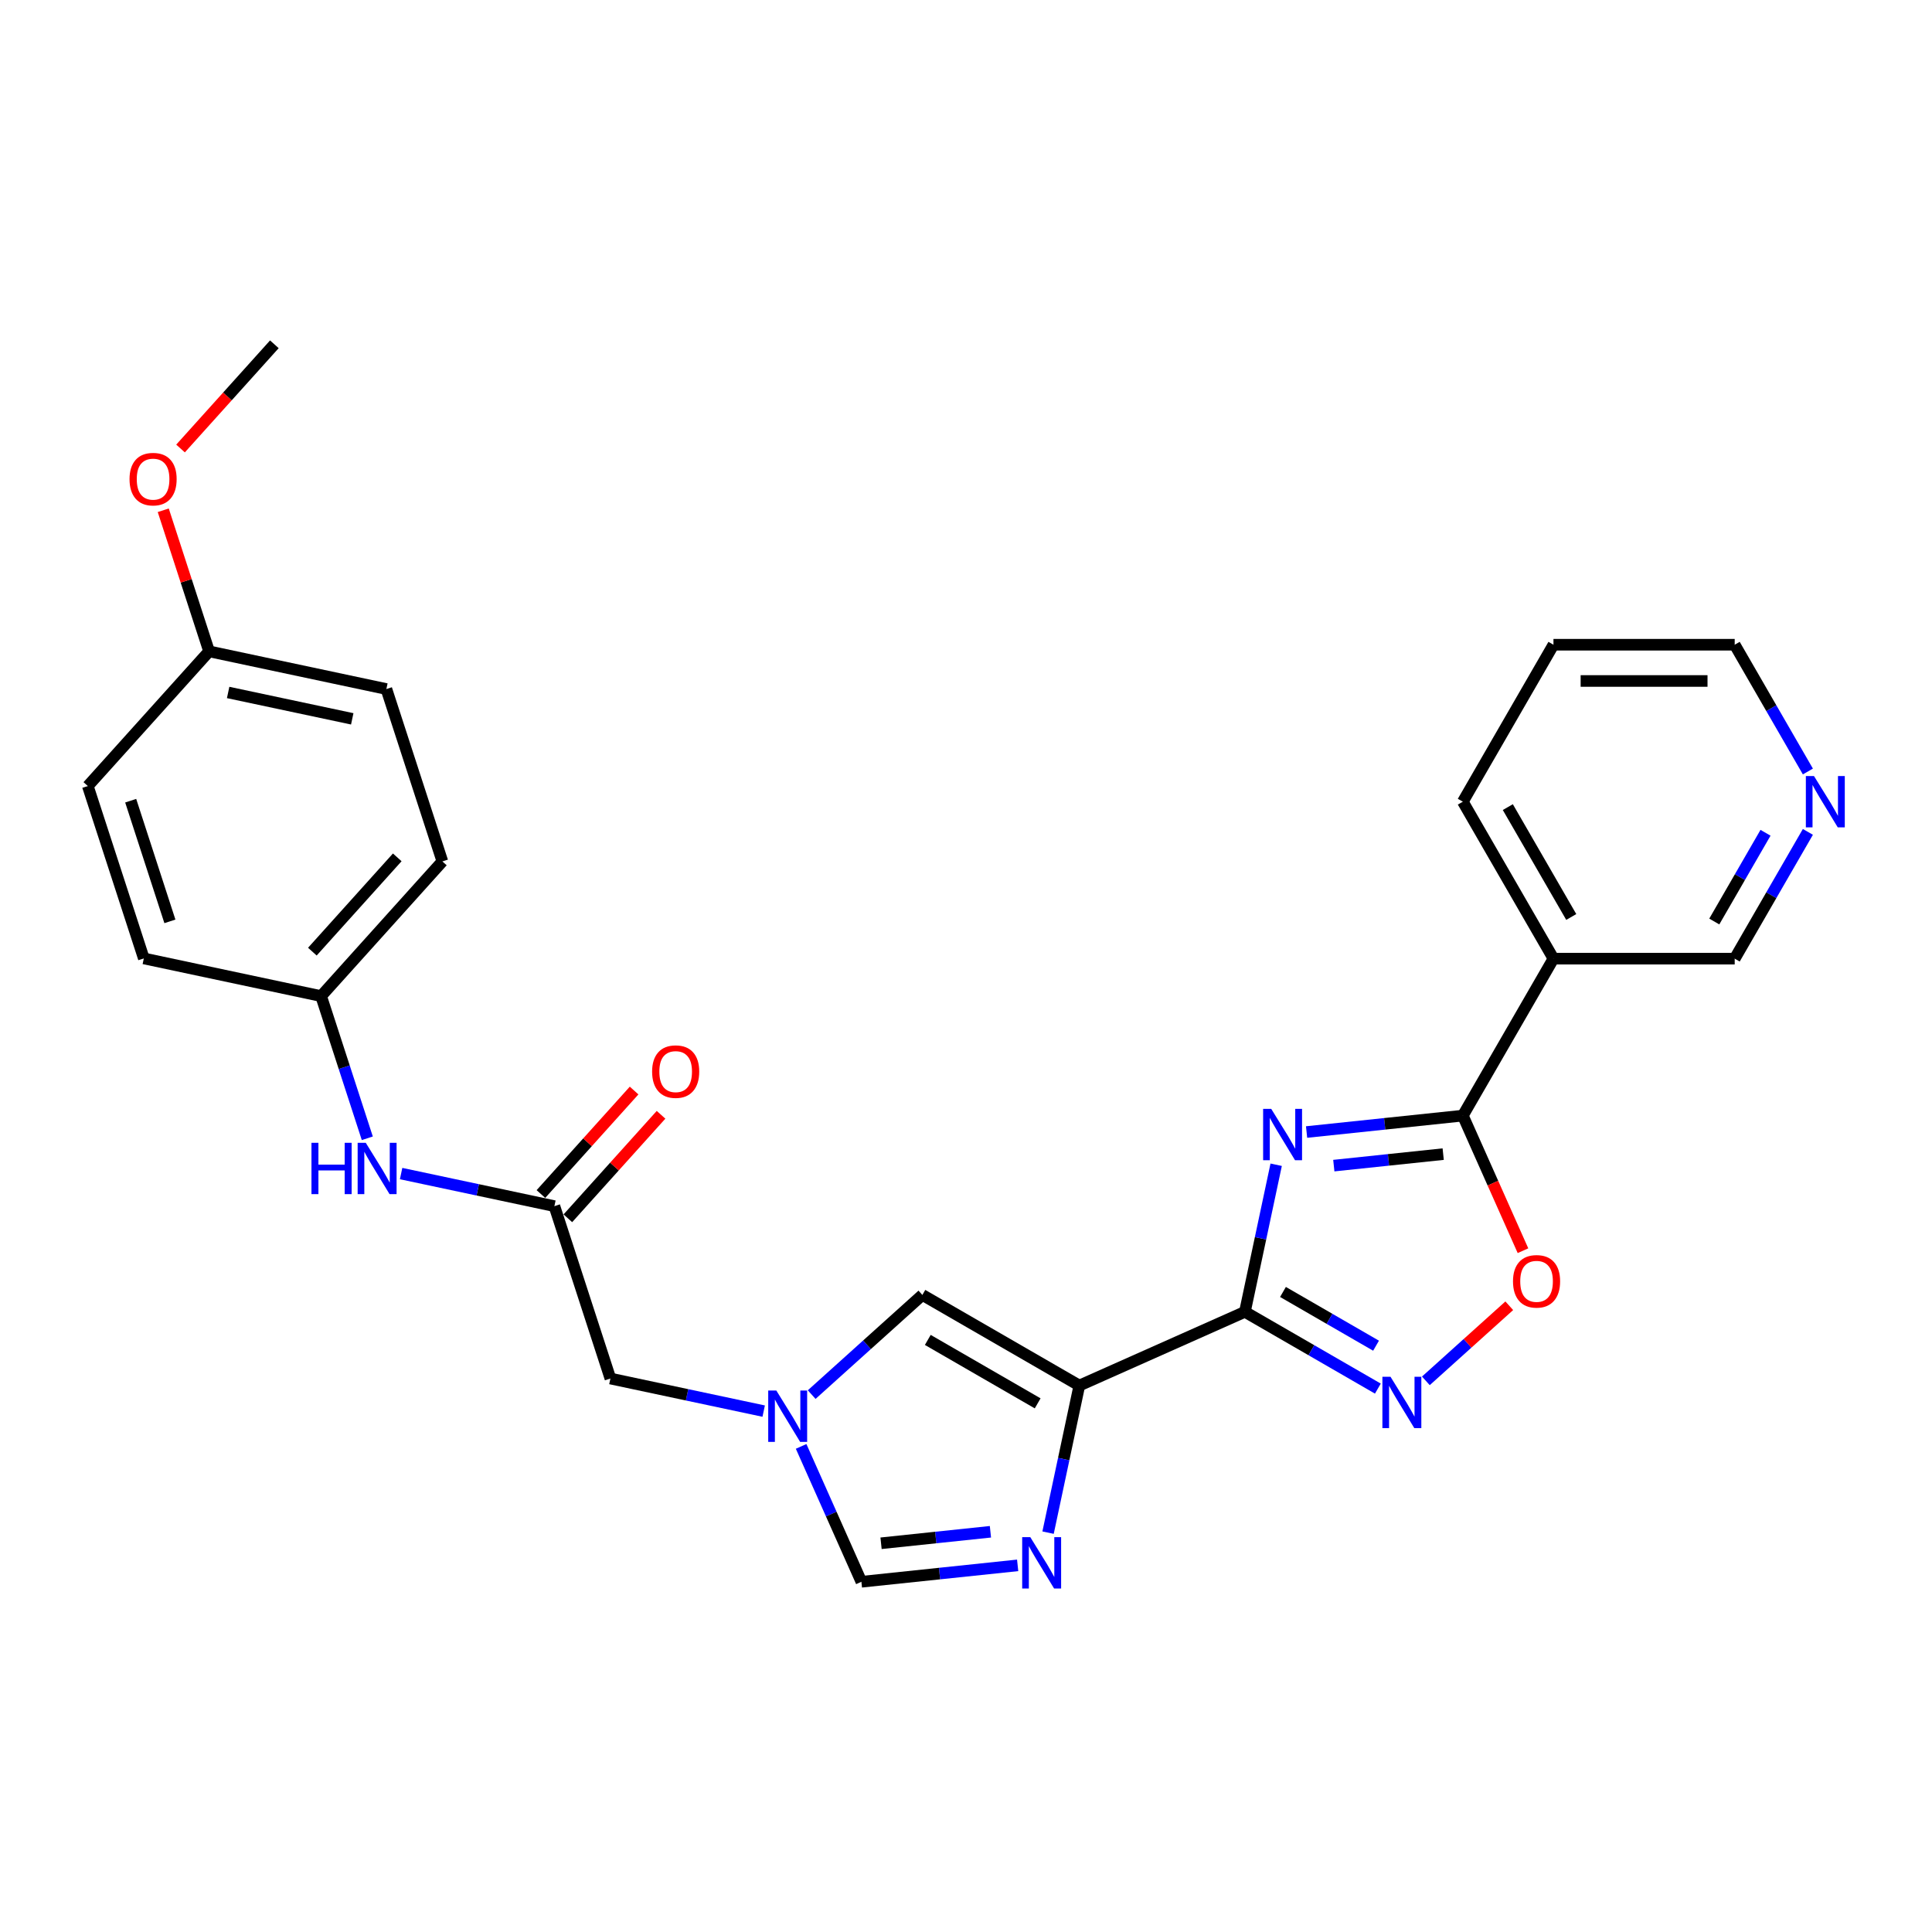 <?xml version='1.0' encoding='iso-8859-1'?>
<svg version='1.1' baseProfile='full'
              xmlns='http://www.w3.org/2000/svg'
                      xmlns:rdkit='http://www.rdkit.org/xml'
                      xmlns:xlink='http://www.w3.org/1999/xlink'
                  xml:space='preserve'
width='1000px' height='1000px' viewBox='0 0 1000 1000'>
<!-- END OF HEADER -->
<rect style='opacity:1.0;fill:#FFFFFF;stroke:none' width='1000' height='1000' x='0' y='0'> </rect>
<path class='bond-0' d='M 644.361,679.004 L 652.452,640.939' style='fill:none;fill-rule:evenodd;stroke:#000000;stroke-width:6px;stroke-linecap:butt;stroke-linejoin:miter;stroke-opacity:1' />
<path class='bond-0' d='M 652.452,640.939 L 660.543,602.873' style='fill:none;fill-rule:evenodd;stroke:#0000FF;stroke-width:6px;stroke-linecap:butt;stroke-linejoin:miter;stroke-opacity:1' />
<path class='bond-1' d='M 644.361,679.004 L 558.661,717.161' style='fill:none;fill-rule:evenodd;stroke:#000000;stroke-width:6px;stroke-linecap:butt;stroke-linejoin:miter;stroke-opacity:1' />
<path class='bond-3' d='M 644.361,679.004 L 678.772,698.872' style='fill:none;fill-rule:evenodd;stroke:#000000;stroke-width:6px;stroke-linecap:butt;stroke-linejoin:miter;stroke-opacity:1' />
<path class='bond-3' d='M 678.772,698.872 L 713.183,718.739' style='fill:none;fill-rule:evenodd;stroke:#0000FF;stroke-width:6px;stroke-linecap:butt;stroke-linejoin:miter;stroke-opacity:1' />
<path class='bond-3' d='M 664.065,668.716 L 688.153,682.623' style='fill:none;fill-rule:evenodd;stroke:#000000;stroke-width:6px;stroke-linecap:butt;stroke-linejoin:miter;stroke-opacity:1' />
<path class='bond-3' d='M 688.153,682.623 L 712.24,696.53' style='fill:none;fill-rule:evenodd;stroke:#0000FF;stroke-width:6px;stroke-linecap:butt;stroke-linejoin:miter;stroke-opacity:1' />
<path class='bond-2' d='M 676.286,585.938 L 716.724,581.688' style='fill:none;fill-rule:evenodd;stroke:#0000FF;stroke-width:6px;stroke-linecap:butt;stroke-linejoin:miter;stroke-opacity:1' />
<path class='bond-2' d='M 716.724,581.688 L 757.162,577.438' style='fill:none;fill-rule:evenodd;stroke:#000000;stroke-width:6px;stroke-linecap:butt;stroke-linejoin:miter;stroke-opacity:1' />
<path class='bond-2' d='M 690.378,603.323 L 718.685,600.347' style='fill:none;fill-rule:evenodd;stroke:#0000FF;stroke-width:6px;stroke-linecap:butt;stroke-linejoin:miter;stroke-opacity:1' />
<path class='bond-2' d='M 718.685,600.347 L 746.992,597.372' style='fill:none;fill-rule:evenodd;stroke:#000000;stroke-width:6px;stroke-linecap:butt;stroke-linejoin:miter;stroke-opacity:1' />
<path class='bond-4' d='M 558.661,717.161 L 550.569,755.226' style='fill:none;fill-rule:evenodd;stroke:#000000;stroke-width:6px;stroke-linecap:butt;stroke-linejoin:miter;stroke-opacity:1' />
<path class='bond-4' d='M 550.569,755.226 L 542.478,793.292' style='fill:none;fill-rule:evenodd;stroke:#0000FF;stroke-width:6px;stroke-linecap:butt;stroke-linejoin:miter;stroke-opacity:1' />
<path class='bond-7' d='M 558.661,717.161 L 477.418,670.255' style='fill:none;fill-rule:evenodd;stroke:#000000;stroke-width:6px;stroke-linecap:butt;stroke-linejoin:miter;stroke-opacity:1' />
<path class='bond-7' d='M 537.093,726.373 L 480.224,693.54' style='fill:none;fill-rule:evenodd;stroke:#000000;stroke-width:6px;stroke-linecap:butt;stroke-linejoin:miter;stroke-opacity:1' />
<path class='bond-9' d='M 757.162,577.438 L 804.067,496.196' style='fill:none;fill-rule:evenodd;stroke:#000000;stroke-width:6px;stroke-linecap:butt;stroke-linejoin:miter;stroke-opacity:1' />
<path class='bond-27' d='M 757.162,577.438 L 772.727,612.399' style='fill:none;fill-rule:evenodd;stroke:#000000;stroke-width:6px;stroke-linecap:butt;stroke-linejoin:miter;stroke-opacity:1' />
<path class='bond-27' d='M 772.727,612.399 L 788.293,647.359' style='fill:none;fill-rule:evenodd;stroke:#FF0000;stroke-width:6px;stroke-linecap:butt;stroke-linejoin:miter;stroke-opacity:1' />
<path class='bond-5' d='M 738.024,714.726 L 759.609,695.29' style='fill:none;fill-rule:evenodd;stroke:#0000FF;stroke-width:6px;stroke-linecap:butt;stroke-linejoin:miter;stroke-opacity:1' />
<path class='bond-5' d='M 759.609,695.29 L 781.195,675.854' style='fill:none;fill-rule:evenodd;stroke:#FF0000;stroke-width:6px;stroke-linecap:butt;stroke-linejoin:miter;stroke-opacity:1' />
<path class='bond-8' d='M 526.736,810.227 L 486.298,814.477' style='fill:none;fill-rule:evenodd;stroke:#0000FF;stroke-width:6px;stroke-linecap:butt;stroke-linejoin:miter;stroke-opacity:1' />
<path class='bond-8' d='M 486.298,814.477 L 445.86,818.727' style='fill:none;fill-rule:evenodd;stroke:#000000;stroke-width:6px;stroke-linecap:butt;stroke-linejoin:miter;stroke-opacity:1' />
<path class='bond-8' d='M 512.643,792.842 L 484.337,795.817' style='fill:none;fill-rule:evenodd;stroke:#0000FF;stroke-width:6px;stroke-linecap:butt;stroke-linejoin:miter;stroke-opacity:1' />
<path class='bond-8' d='M 484.337,795.817 L 456.03,798.793' style='fill:none;fill-rule:evenodd;stroke:#000000;stroke-width:6px;stroke-linecap:butt;stroke-linejoin:miter;stroke-opacity:1' />
<path class='bond-6' d='M 420.124,721.843 L 448.771,696.049' style='fill:none;fill-rule:evenodd;stroke:#0000FF;stroke-width:6px;stroke-linecap:butt;stroke-linejoin:miter;stroke-opacity:1' />
<path class='bond-6' d='M 448.771,696.049 L 477.418,670.255' style='fill:none;fill-rule:evenodd;stroke:#000000;stroke-width:6px;stroke-linecap:butt;stroke-linejoin:miter;stroke-opacity:1' />
<path class='bond-12' d='M 395.283,730.387 L 355.613,721.955' style='fill:none;fill-rule:evenodd;stroke:#0000FF;stroke-width:6px;stroke-linecap:butt;stroke-linejoin:miter;stroke-opacity:1' />
<path class='bond-12' d='M 355.613,721.955 L 315.943,713.522' style='fill:none;fill-rule:evenodd;stroke:#000000;stroke-width:6px;stroke-linecap:butt;stroke-linejoin:miter;stroke-opacity:1' />
<path class='bond-28' d='M 414.662,748.656 L 430.261,783.691' style='fill:none;fill-rule:evenodd;stroke:#0000FF;stroke-width:6px;stroke-linecap:butt;stroke-linejoin:miter;stroke-opacity:1' />
<path class='bond-28' d='M 430.261,783.691 L 445.86,818.727' style='fill:none;fill-rule:evenodd;stroke:#000000;stroke-width:6px;stroke-linecap:butt;stroke-linejoin:miter;stroke-opacity:1' />
<path class='bond-16' d='M 804.067,496.196 L 897.878,496.196' style='fill:none;fill-rule:evenodd;stroke:#000000;stroke-width:6px;stroke-linecap:butt;stroke-linejoin:miter;stroke-opacity:1' />
<path class='bond-23' d='M 804.067,496.196 L 757.162,414.953' style='fill:none;fill-rule:evenodd;stroke:#000000;stroke-width:6px;stroke-linecap:butt;stroke-linejoin:miter;stroke-opacity:1' />
<path class='bond-23' d='M 813.28,474.628 L 780.446,417.759' style='fill:none;fill-rule:evenodd;stroke:#000000;stroke-width:6px;stroke-linecap:butt;stroke-linejoin:miter;stroke-opacity:1' />
<path class='bond-10' d='M 286.954,624.303 L 315.943,713.522' style='fill:none;fill-rule:evenodd;stroke:#000000;stroke-width:6px;stroke-linecap:butt;stroke-linejoin:miter;stroke-opacity:1' />
<path class='bond-11' d='M 286.954,624.303 L 247.284,615.871' style='fill:none;fill-rule:evenodd;stroke:#000000;stroke-width:6px;stroke-linecap:butt;stroke-linejoin:miter;stroke-opacity:1' />
<path class='bond-11' d='M 247.284,615.871 L 207.614,607.439' style='fill:none;fill-rule:evenodd;stroke:#0000FF;stroke-width:6px;stroke-linecap:butt;stroke-linejoin:miter;stroke-opacity:1' />
<path class='bond-13' d='M 293.925,630.58 L 318.041,603.798' style='fill:none;fill-rule:evenodd;stroke:#000000;stroke-width:6px;stroke-linecap:butt;stroke-linejoin:miter;stroke-opacity:1' />
<path class='bond-13' d='M 318.041,603.798 L 342.156,577.015' style='fill:none;fill-rule:evenodd;stroke:#FF0000;stroke-width:6px;stroke-linecap:butt;stroke-linejoin:miter;stroke-opacity:1' />
<path class='bond-13' d='M 279.982,618.026 L 304.098,591.243' style='fill:none;fill-rule:evenodd;stroke:#000000;stroke-width:6px;stroke-linecap:butt;stroke-linejoin:miter;stroke-opacity:1' />
<path class='bond-13' d='M 304.098,591.243 L 328.213,564.46' style='fill:none;fill-rule:evenodd;stroke:#FF0000;stroke-width:6px;stroke-linecap:butt;stroke-linejoin:miter;stroke-opacity:1' />
<path class='bond-15' d='M 190.115,589.17 L 178.16,552.375' style='fill:none;fill-rule:evenodd;stroke:#0000FF;stroke-width:6px;stroke-linecap:butt;stroke-linejoin:miter;stroke-opacity:1' />
<path class='bond-15' d='M 178.16,552.375 L 166.204,515.58' style='fill:none;fill-rule:evenodd;stroke:#000000;stroke-width:6px;stroke-linecap:butt;stroke-linejoin:miter;stroke-opacity:1' />
<path class='bond-14' d='M 935.76,430.582 L 916.819,463.389' style='fill:none;fill-rule:evenodd;stroke:#0000FF;stroke-width:6px;stroke-linecap:butt;stroke-linejoin:miter;stroke-opacity:1' />
<path class='bond-14' d='M 916.819,463.389 L 897.878,496.196' style='fill:none;fill-rule:evenodd;stroke:#000000;stroke-width:6px;stroke-linecap:butt;stroke-linejoin:miter;stroke-opacity:1' />
<path class='bond-14' d='M 913.829,431.043 L 900.57,454.008' style='fill:none;fill-rule:evenodd;stroke:#0000FF;stroke-width:6px;stroke-linecap:butt;stroke-linejoin:miter;stroke-opacity:1' />
<path class='bond-14' d='M 900.57,454.008 L 887.311,476.973' style='fill:none;fill-rule:evenodd;stroke:#000000;stroke-width:6px;stroke-linecap:butt;stroke-linejoin:miter;stroke-opacity:1' />
<path class='bond-29' d='M 935.76,399.324 L 916.819,366.518' style='fill:none;fill-rule:evenodd;stroke:#0000FF;stroke-width:6px;stroke-linecap:butt;stroke-linejoin:miter;stroke-opacity:1' />
<path class='bond-29' d='M 916.819,366.518 L 897.878,333.711' style='fill:none;fill-rule:evenodd;stroke:#000000;stroke-width:6px;stroke-linecap:butt;stroke-linejoin:miter;stroke-opacity:1' />
<path class='bond-18' d='M 166.204,515.58 L 74.444,496.076' style='fill:none;fill-rule:evenodd;stroke:#000000;stroke-width:6px;stroke-linecap:butt;stroke-linejoin:miter;stroke-opacity:1' />
<path class='bond-19' d='M 166.204,515.58 L 228.976,445.865' style='fill:none;fill-rule:evenodd;stroke:#000000;stroke-width:6px;stroke-linecap:butt;stroke-linejoin:miter;stroke-opacity:1' />
<path class='bond-19' d='M 161.677,492.568 L 205.617,443.768' style='fill:none;fill-rule:evenodd;stroke:#000000;stroke-width:6px;stroke-linecap:butt;stroke-linejoin:miter;stroke-opacity:1' />
<path class='bond-17' d='M 108.226,337.142 L 199.987,356.646' style='fill:none;fill-rule:evenodd;stroke:#000000;stroke-width:6px;stroke-linecap:butt;stroke-linejoin:miter;stroke-opacity:1' />
<path class='bond-17' d='M 118.089,358.419 L 182.322,372.072' style='fill:none;fill-rule:evenodd;stroke:#000000;stroke-width:6px;stroke-linecap:butt;stroke-linejoin:miter;stroke-opacity:1' />
<path class='bond-22' d='M 108.226,337.142 L 96.362,300.628' style='fill:none;fill-rule:evenodd;stroke:#000000;stroke-width:6px;stroke-linecap:butt;stroke-linejoin:miter;stroke-opacity:1' />
<path class='bond-22' d='M 96.362,300.628 L 84.498,264.114' style='fill:none;fill-rule:evenodd;stroke:#FF0000;stroke-width:6px;stroke-linecap:butt;stroke-linejoin:miter;stroke-opacity:1' />
<path class='bond-30' d='M 108.226,337.142 L 45.455,406.856' style='fill:none;fill-rule:evenodd;stroke:#000000;stroke-width:6px;stroke-linecap:butt;stroke-linejoin:miter;stroke-opacity:1' />
<path class='bond-20' d='M 74.444,496.076 L 45.455,406.856' style='fill:none;fill-rule:evenodd;stroke:#000000;stroke-width:6px;stroke-linecap:butt;stroke-linejoin:miter;stroke-opacity:1' />
<path class='bond-20' d='M 87.939,476.895 L 67.647,414.441' style='fill:none;fill-rule:evenodd;stroke:#000000;stroke-width:6px;stroke-linecap:butt;stroke-linejoin:miter;stroke-opacity:1' />
<path class='bond-21' d='M 228.976,445.865 L 199.987,356.646' style='fill:none;fill-rule:evenodd;stroke:#000000;stroke-width:6px;stroke-linecap:butt;stroke-linejoin:miter;stroke-opacity:1' />
<path class='bond-25' d='M 93.444,232.143 L 117.726,205.176' style='fill:none;fill-rule:evenodd;stroke:#FF0000;stroke-width:6px;stroke-linecap:butt;stroke-linejoin:miter;stroke-opacity:1' />
<path class='bond-25' d='M 117.726,205.176 L 142.009,178.208' style='fill:none;fill-rule:evenodd;stroke:#000000;stroke-width:6px;stroke-linecap:butt;stroke-linejoin:miter;stroke-opacity:1' />
<path class='bond-26' d='M 757.162,414.953 L 804.067,333.711' style='fill:none;fill-rule:evenodd;stroke:#000000;stroke-width:6px;stroke-linecap:butt;stroke-linejoin:miter;stroke-opacity:1' />
<path class='bond-24' d='M 897.878,333.711 L 804.067,333.711' style='fill:none;fill-rule:evenodd;stroke:#000000;stroke-width:6px;stroke-linecap:butt;stroke-linejoin:miter;stroke-opacity:1' />
<path class='bond-24' d='M 883.806,352.473 L 818.139,352.473' style='fill:none;fill-rule:evenodd;stroke:#000000;stroke-width:6px;stroke-linecap:butt;stroke-linejoin:miter;stroke-opacity:1' />
<path  class='atom-1' d='M 657.993 573.96
L 666.698 588.032
Q 667.561 589.42, 668.95 591.934
Q 670.338 594.448, 670.413 594.599
L 670.413 573.96
L 673.94 573.96
L 673.94 600.527
L 670.301 600.527
L 660.957 585.142
Q 659.869 583.341, 658.706 581.277
Q 657.58 579.214, 657.242 578.576
L 657.242 600.527
L 653.79 600.527
L 653.79 573.96
L 657.993 573.96
' fill='#0000FF'/>
<path  class='atom-4' d='M 719.731 712.626
L 728.436 726.698
Q 729.299 728.086, 730.688 730.6
Q 732.076 733.114, 732.151 733.264
L 732.151 712.626
L 735.678 712.626
L 735.678 739.193
L 732.039 739.193
L 722.695 723.808
Q 721.607 722.007, 720.444 719.943
Q 719.318 717.879, 718.98 717.242
L 718.98 739.193
L 715.528 739.193
L 715.528 712.626
L 719.731 712.626
' fill='#0000FF'/>
<path  class='atom-5' d='M 533.284 795.638
L 541.989 809.709
Q 542.852 811.098, 544.241 813.612
Q 545.629 816.126, 545.704 816.276
L 545.704 795.638
L 549.232 795.638
L 549.232 822.205
L 545.592 822.205
L 536.248 806.82
Q 535.16 805.019, 533.997 802.955
Q 532.871 800.891, 532.533 800.253
L 532.533 822.205
L 529.081 822.205
L 529.081 795.638
L 533.284 795.638
' fill='#0000FF'/>
<path  class='atom-6' d='M 783.123 663.213
Q 783.123 656.834, 786.275 653.269
Q 789.427 649.704, 795.318 649.704
Q 801.209 649.704, 804.361 653.269
Q 807.513 656.834, 807.513 663.213
Q 807.513 669.667, 804.324 673.345
Q 801.134 676.985, 795.318 676.985
Q 789.464 676.985, 786.275 673.345
Q 783.123 669.705, 783.123 663.213
M 795.318 673.983
Q 799.371 673.983, 801.547 671.281
Q 803.761 668.542, 803.761 663.213
Q 803.761 657.997, 801.547 655.371
Q 799.371 652.706, 795.318 652.706
Q 791.265 652.706, 789.051 655.333
Q 786.875 657.96, 786.875 663.213
Q 786.875 668.579, 789.051 671.281
Q 791.265 673.983, 795.318 673.983
' fill='#FF0000'/>
<path  class='atom-7' d='M 401.831 719.743
L 410.537 733.815
Q 411.4 735.203, 412.788 737.717
Q 414.176 740.231, 414.251 740.382
L 414.251 719.743
L 417.779 719.743
L 417.779 746.31
L 414.139 746.31
L 404.795 730.925
Q 403.707 729.124, 402.544 727.06
Q 401.418 724.997, 401.08 724.359
L 401.08 746.31
L 397.628 746.31
L 397.628 719.743
L 401.831 719.743
' fill='#0000FF'/>
<path  class='atom-12' d='M 161.215 591.515
L 164.817 591.515
L 164.817 602.81
L 178.401 602.81
L 178.401 591.515
L 182.003 591.515
L 182.003 618.083
L 178.401 618.083
L 178.401 605.812
L 164.817 605.812
L 164.817 618.083
L 161.215 618.083
L 161.215 591.515
' fill='#0000FF'/>
<path  class='atom-12' d='M 189.321 591.515
L 198.026 605.587
Q 198.889 606.975, 200.278 609.49
Q 201.666 612.004, 201.741 612.154
L 201.741 591.515
L 205.268 591.515
L 205.268 618.083
L 201.629 618.083
L 192.285 602.698
Q 191.197 600.897, 190.034 598.833
Q 188.908 596.769, 188.57 596.131
L 188.57 618.083
L 185.118 618.083
L 185.118 591.515
L 189.321 591.515
' fill='#0000FF'/>
<path  class='atom-14' d='M 337.53 554.664
Q 337.53 548.284, 340.682 544.72
Q 343.834 541.155, 349.725 541.155
Q 355.617 541.155, 358.769 544.72
Q 361.921 548.284, 361.921 554.664
Q 361.921 561.118, 358.731 564.795
Q 355.542 568.435, 349.725 568.435
Q 343.872 568.435, 340.682 564.795
Q 337.53 561.155, 337.53 554.664
M 349.725 565.433
Q 353.778 565.433, 355.954 562.731
Q 358.168 559.992, 358.168 554.664
Q 358.168 549.448, 355.954 546.821
Q 353.778 544.157, 349.725 544.157
Q 345.673 544.157, 343.459 546.783
Q 341.282 549.41, 341.282 554.664
Q 341.282 560.03, 343.459 562.731
Q 345.673 565.433, 349.725 565.433
' fill='#FF0000'/>
<path  class='atom-15' d='M 938.91 401.67
L 947.616 415.741
Q 948.479 417.13, 949.867 419.644
Q 951.256 422.158, 951.331 422.308
L 951.331 401.67
L 954.858 401.67
L 954.858 428.237
L 951.218 428.237
L 941.875 412.852
Q 940.787 411.051, 939.623 408.987
Q 938.498 406.923, 938.16 406.285
L 938.16 428.237
L 934.708 428.237
L 934.708 401.67
L 938.91 401.67
' fill='#0000FF'/>
<path  class='atom-23' d='M 67.042 247.997
Q 67.042 241.618, 70.194 238.054
Q 73.346 234.489, 79.237 234.489
Q 85.128 234.489, 88.28 238.054
Q 91.432 241.618, 91.432 247.997
Q 91.432 254.452, 88.243 258.129
Q 85.053 261.769, 79.237 261.769
Q 73.383 261.769, 70.194 258.129
Q 67.042 254.489, 67.042 247.997
M 79.237 258.767
Q 83.29 258.767, 85.466 256.065
Q 87.68 253.326, 87.68 247.997
Q 87.68 242.782, 85.466 240.155
Q 83.29 237.491, 79.237 237.491
Q 75.184 237.491, 72.971 240.117
Q 70.794 242.744, 70.794 247.997
Q 70.794 253.363, 72.971 256.065
Q 75.184 258.767, 79.237 258.767
' fill='#FF0000'/>
</svg>
